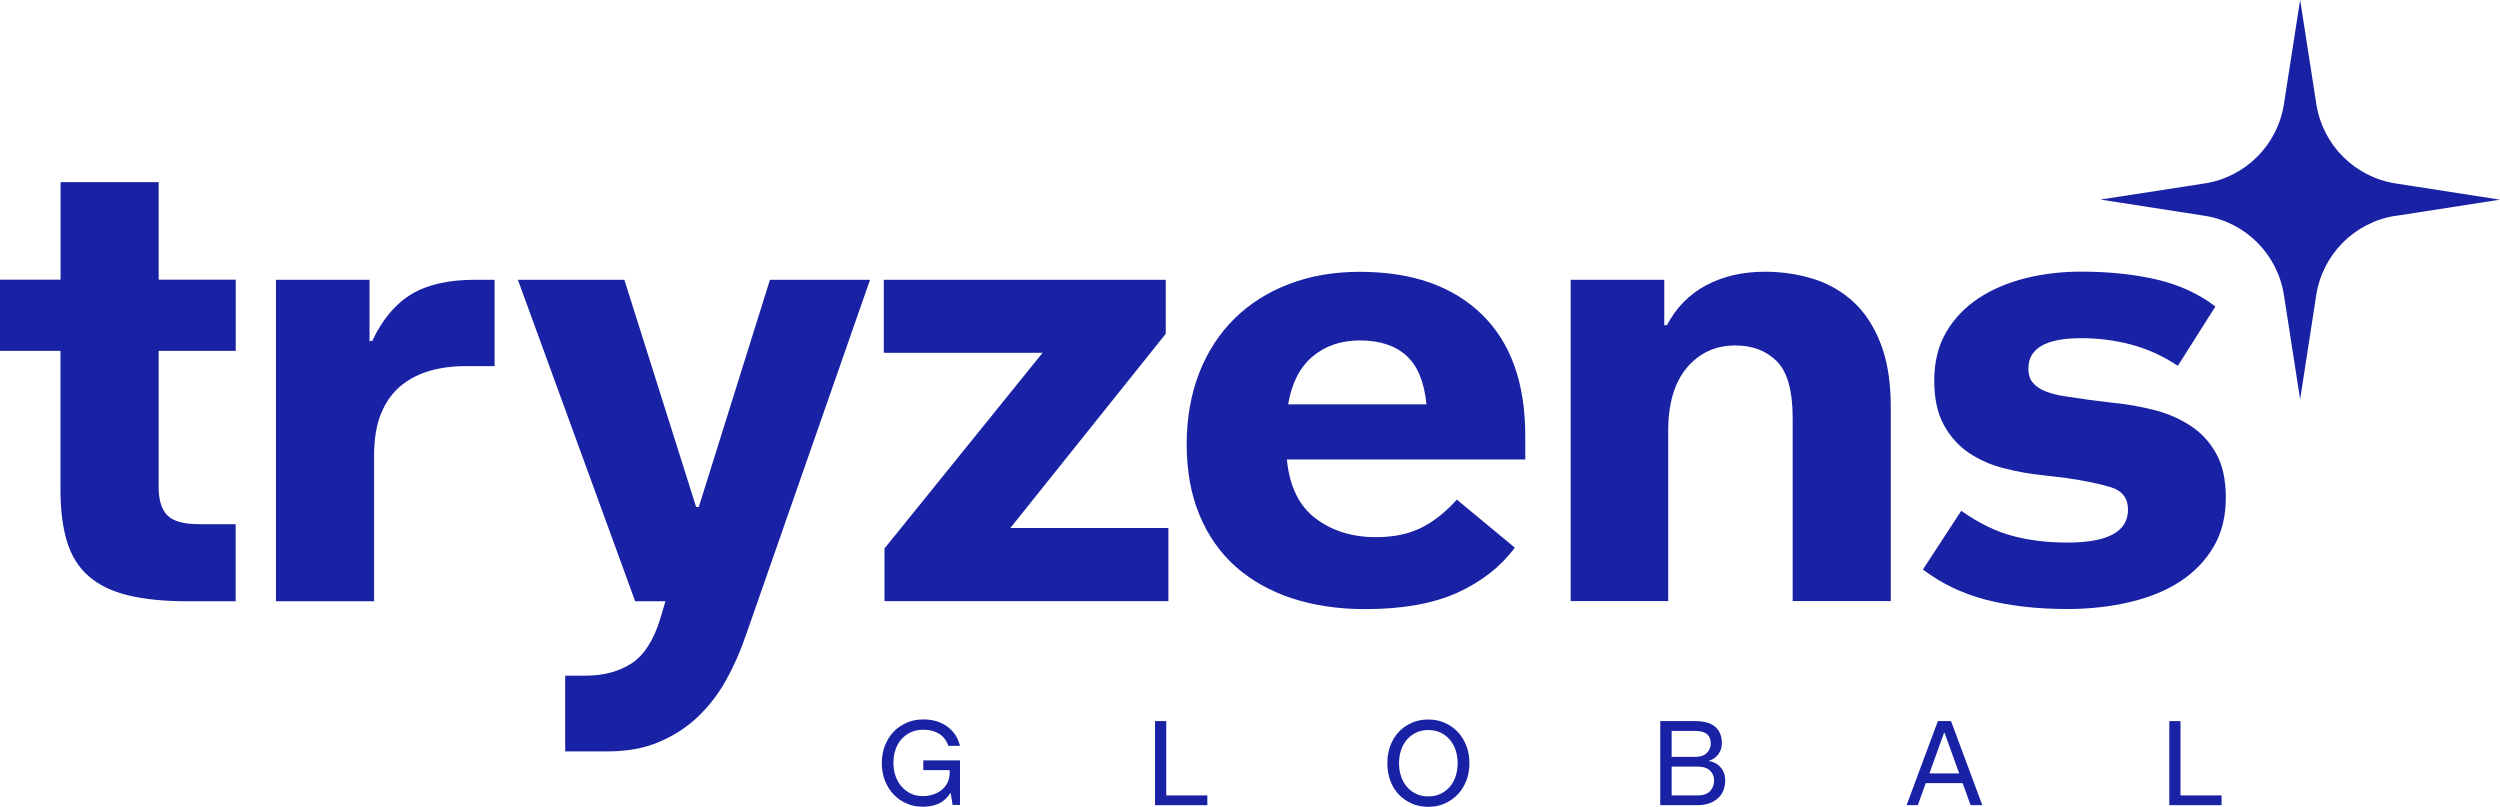 <?xml version="1.0" encoding="UTF-8"?> <svg xmlns="http://www.w3.org/2000/svg" id="Layer_2" viewBox="0 0 254.3 82.05"><defs><style>.cls-1,.cls-2{fill:#1921a5;}.cls-2{fill-rule:evenodd;}</style></defs><g id="Layer_1-2"><g><path class="cls-1" d="M96.72,80.66h-.04c-.31,.48-.69,.83-1.14,1.06-.46,.22-1.01,.34-1.65,.34s-1.18-.11-1.69-.34c-.51-.22-.95-.53-1.32-.93-.37-.39-.66-.86-.87-1.4s-.31-1.13-.31-1.77,.1-1.22,.31-1.76c.21-.54,.5-1.01,.87-1.41,.37-.39,.82-.7,1.34-.93,.52-.23,1.09-.34,1.71-.34,.51,0,.97,.07,1.38,.2,.42,.14,.79,.32,1.1,.57,.32,.24,.58,.52,.79,.85,.21,.33,.35,.68,.45,1.06h-1.19c-.07-.22-.17-.43-.31-.63-.14-.2-.31-.37-.52-.52-.21-.15-.46-.27-.75-.35-.28-.09-.61-.13-.96-.13-.47,0-.88,.08-1.26,.25-.37,.17-.69,.41-.96,.71s-.47,.66-.61,1.07c-.14,.41-.21,.86-.21,1.34s.07,.94,.22,1.35,.35,.77,.62,1.07c.27,.3,.58,.54,.94,.71,.36,.17,.77,.25,1.21,.25,.35,0,.7-.05,1.03-.16,.33-.1,.63-.26,.88-.46,.25-.2,.45-.45,.6-.75,.15-.29,.22-.63,.22-1.02v-.25h-2.68v-.99h3.73v4.53h-.75l-.2-1.24h0Z"></path><path class="cls-1" d="M117.49,73.35h1.14v7.56h4.18v.99h-5.32v-8.55h0Z"></path><path class="cls-1" d="M141.12,77.63c0-.63,.1-1.22,.3-1.76,.2-.54,.48-1.01,.85-1.41,.37-.39,.81-.7,1.32-.93,.51-.23,1.08-.34,1.7-.34s1.16,.11,1.68,.34c.51,.23,.95,.53,1.32,.93,.37,.39,.66,.86,.87,1.41,.21,.54,.31,1.13,.31,1.76s-.1,1.22-.31,1.77c-.21,.54-.5,1.01-.87,1.4-.37,.39-.81,.7-1.32,.93-.51,.23-1.07,.34-1.68,.34s-1.19-.11-1.7-.34c-.51-.23-.95-.53-1.32-.93-.37-.39-.65-.86-.85-1.4s-.3-1.13-.3-1.77Zm1.19,0c0,.49,.07,.94,.21,1.35,.14,.41,.34,.77,.6,1.07,.26,.3,.58,.54,.95,.71,.37,.17,.78,.25,1.22,.25s.86-.08,1.22-.25c.37-.17,.68-.41,.95-.71,.26-.3,.46-.66,.6-1.07,.14-.41,.21-.86,.21-1.35s-.07-.93-.21-1.34c-.14-.41-.34-.77-.6-1.07-.26-.3-.58-.54-.95-.71-.37-.17-.78-.25-1.22-.25s-.86,.08-1.22,.25c-.37,.17-.68,.41-.95,.71-.26,.3-.46,.66-.6,1.07-.14,.41-.21,.86-.21,1.34Z"></path><path class="cls-1" d="M168.89,73.35h3.53c.93,0,1.62,.2,2.06,.59,.45,.39,.67,.95,.67,1.65,0,.41-.11,.78-.34,1.1-.22,.33-.56,.57-1.01,.71,.52,.09,.94,.31,1.24,.68,.3,.36,.45,.79,.45,1.29,0,.36-.06,.7-.18,1.01-.12,.31-.3,.58-.54,.8-.24,.22-.54,.4-.89,.53-.35,.13-.76,.19-1.22,.19h-3.78v-8.55h0Zm1.15,1v2.64h2.39c.52,0,.92-.13,1.19-.4,.27-.27,.4-.6,.4-1,0-.37-.12-.67-.37-.9-.24-.22-.65-.34-1.22-.34h-2.39Zm0,3.63v2.93h2.63c.57,0,1-.14,1.27-.43,.27-.29,.42-.65,.42-1.1,0-.4-.14-.73-.42-1-.28-.27-.7-.4-1.27-.4h-2.63Z"></path><path class="cls-1" d="M197.12,73.35h1.34l3.18,8.55h-1.19l-.81-2.24h-3.75l-.81,2.24h-1.14l3.18-8.55Zm2.17,5.32l-1.49-4.13h-.05l-1.49,4.13h3.03Z"></path><path class="cls-1" d="M220.65,73.35h1.15v7.56h4.18v.99h-5.32v-8.55h0Z"></path><path class="cls-1" d="M6.16,35.69H0v-7.24H6.16v-9.92h9.98v9.92h7.84v7.24h-7.84v13.87c0,1.3,.29,2.25,.87,2.85,.58,.6,1.67,.91,3.28,.91h3.68v7.84h-4.89c-2.37,0-4.38-.2-6.03-.6-1.66-.4-2.99-1.05-4.02-1.94-1.03-.89-1.77-2.07-2.21-3.52-.45-1.45-.67-3.23-.67-5.32v-14.07h0Z"></path><path class="cls-1" d="M28.08,28.46h9.51v6.23h.27c1.03-2.19,2.36-3.78,3.98-4.76,1.63-.98,3.78-1.47,6.46-1.47h2.01v8.78h-3.01c-1.25,0-2.44,.16-3.55,.47-1.12,.32-2.1,.82-2.95,1.51-.85,.69-1.52,1.62-2.01,2.78-.49,1.16-.74,2.61-.74,4.35v14.81h-9.98V28.46Z"></path><path class="cls-1" d="M52.66,28.46h10.85l7.3,23.11h.27l7.24-23.11h10.18l-12.66,36.25c-.54,1.56-1.19,3.05-1.97,4.45-.78,1.41-1.73,2.64-2.85,3.72-1.12,1.07-2.44,1.93-3.95,2.58-1.52,.65-3.26,.97-5.23,.97h-4.35v-7.7h2.01c1.88,0,3.45-.41,4.73-1.24,1.27-.83,2.25-2.33,2.92-4.52l.54-1.81h-3.08l-11.93-32.7Z"></path><path class="cls-1" d="M89.9,28.46h28.68v5.49l-15.81,19.76h16.08v7.44h-28.88v-5.36l16.08-19.9h-16.15v-7.44h0Z"></path><path class="cls-1" d="M154.07,55.73c-1.43,1.92-3.37,3.44-5.83,4.56-2.46,1.11-5.58,1.67-9.38,1.67-2.72,0-5.2-.37-7.44-1.1-2.23-.74-4.14-1.81-5.73-3.22-1.58-1.41-2.81-3.16-3.68-5.26-.87-2.1-1.3-4.49-1.3-7.17s.43-5.1,1.27-7.27c.85-2.17,2.05-4.01,3.59-5.53,1.54-1.52,3.39-2.69,5.56-3.52,2.17-.83,4.57-1.24,7.2-1.24,5.27,0,9.39,1.43,12.36,4.29,2.97,2.86,4.46,6.99,4.46,12.39v2.41h-24.25c.27,2.72,1.24,4.73,2.92,5.99,1.67,1.27,3.72,1.91,6.13,1.91,1.79,0,3.31-.31,4.59-.94,1.27-.63,2.49-1.58,3.65-2.88l5.9,4.89h0Zm-15.74-21.1c-1.92,0-3.53,.55-4.82,1.64s-2.12,2.72-2.48,4.86h14.07c-.22-2.28-.91-3.93-2.05-4.96-1.14-1.03-2.72-1.54-4.73-1.54h0Z"></path><path class="cls-1" d="M159.78,28.46h9.51v4.62h.27c.94-1.79,2.27-3.14,3.98-4.06,1.72-.91,3.72-1.38,5.99-1.38,1.69,0,3.31,.24,4.86,.71,1.54,.47,2.9,1.24,4.09,2.31,1.18,1.07,2.12,2.49,2.81,4.26,.69,1.77,1.04,3.92,1.04,6.46v19.76h-9.98v-18.63c0-2.77-.54-4.69-1.61-5.76-1.07-1.07-2.48-1.61-4.22-1.61-2.01,0-3.65,.75-4.92,2.25-1.27,1.5-1.91,3.65-1.91,6.46v17.29h-9.92V28.45h0Z"></path><path class="cls-1" d="M199.51,51.97c1.78,1.25,3.53,2.1,5.23,2.55,1.69,.45,3.55,.67,5.56,.67,4.11,0,6.16-1.11,6.16-3.35,0-1.16-.58-1.92-1.74-2.28-1.16-.35-2.68-.67-4.56-.94l-2.28-.27c-1.34-.13-2.68-.37-4.02-.71-1.34-.34-2.53-.86-3.59-1.58-1.05-.71-1.9-1.66-2.55-2.85-.65-1.18-.97-2.69-.97-4.52s.4-3.51,1.21-4.89c.8-1.38,1.9-2.53,3.28-3.45,1.38-.91,2.98-1.6,4.79-2.05,1.81-.45,3.7-.67,5.66-.67,2.81,0,5.37,.27,7.67,.8,2.3,.54,4.3,1.45,5.99,2.75l-3.82,6.03c-1.56-1.03-3.17-1.75-4.82-2.18-1.66-.43-3.33-.63-5.02-.63-3.57,0-5.36,1.03-5.36,3.08,0,.63,.15,1.12,.47,1.47,.31,.36,.74,.65,1.3,.87,.56,.22,1.23,.39,2.01,.5,.78,.11,1.62,.24,2.51,.37l2.21,.27c1.38,.13,2.77,.37,4.15,.71s2.63,.86,3.75,1.58c1.12,.71,2.01,1.66,2.68,2.85,.67,1.18,1,2.69,1,4.52,0,1.92-.41,3.59-1.24,4.99-.82,1.41-1.95,2.58-3.38,3.52-1.43,.94-3.14,1.64-5.12,2.11-1.99,.47-4.12,.71-6.4,.71-3.08,0-5.83-.32-8.24-.94-2.41-.63-4.56-1.65-6.43-3.08l3.89-5.96h0Z"></path><path class="cls-2" d="M243.68,21.96l10.61-1.65-10.61-1.65c-4.15-.65-7.41-3.9-8.06-8.06l-1.65-10.61-1.65,10.61c-.65,4.15-3.9,7.41-8.06,8.06l-10.61,1.64,10.61,1.65c4.16,.65,7.41,3.9,8.06,8.06l1.65,10.61,1.64-10.61c.65-4.15,3.9-7.41,8.06-8.06h0Z"></path></g></g></svg> 